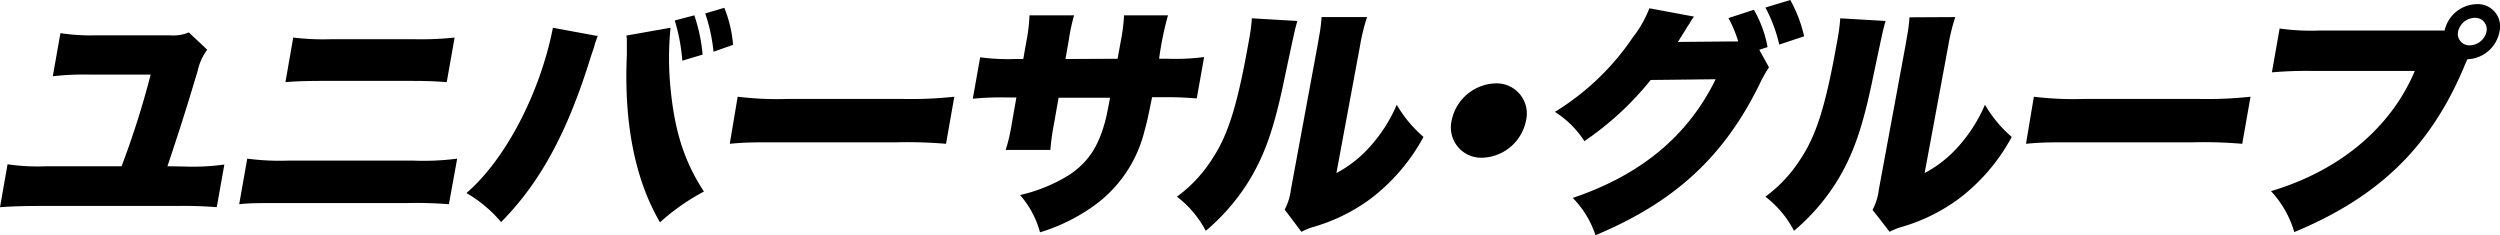 <svg id="レイヤー_1" data-name="レイヤー 1" xmlns="http://www.w3.org/2000/svg" viewBox="0 0 301.63 28.38"><path d="M22.23,20.09a27.21,27.21,0,0,0,4.84-.24L26.15,25a46.47,46.47,0,0,0-4.71-.15H4.61c-2,0-3.33.06-4.61.15l.91-5.18a24.36,24.36,0,0,0,4.64.24h9.12A106.48,106.48,0,0,0,18.18,9h-7.3a33.42,33.42,0,0,0-4.51.2L7.29,4a24.52,24.52,0,0,0,4.4.26h8.79a4.85,4.85,0,0,0,2.3-.35L25,6a6.64,6.64,0,0,0-1.16,2.59c-1.56,5.17-2.22,7.23-3.64,11.47Z"/><path d="M29.83,19.14a30,30,0,0,0,4.87.24H49.91a31.29,31.29,0,0,0,5.25-.24l-1,5.5a50.19,50.19,0,0,0-5.09-.14H33.71c-2.62,0-3.65,0-4.85.14ZM35.38,4.53a29.9,29.9,0,0,0,4.55.2h10a38.47,38.47,0,0,0,4.92-.2l-.95,5.38c-1.66-.12-2.42-.15-4.8-.15H39c-2.18,0-3.51.06-4.56.15Z"/><path d="M72.12,4.35a2.32,2.32,0,0,0-.17.47,4,4,0,0,0-.26.83l-.2.58-.23.68c-2.77,9-6.08,15.12-10.8,19.88a16.17,16.17,0,0,0-4.18-3.5C61,19.23,65.17,11.2,66.71,3.35Zm8.77-1a1,1,0,0,1,0,.12,36.63,36.63,0,0,0-.06,6.38c.46,5.68,1.64,9.5,4.1,13.26a26.4,26.4,0,0,0-5.3,3.71c-3-5.12-4.37-11.94-4-20.17,0-.3,0-.5,0-.56V4.94l0-.29-.06-.36Zm2.88-1.5a20,20,0,0,1,1,4.74l-2.45.73a22,22,0,0,0-.91-4.85Zm2.32,4.39a21.28,21.28,0,0,0-1-4.62l2.3-.68a15.33,15.33,0,0,1,1.06,4.47Z"/><path d="M89,11.67a40,40,0,0,0,6,.27h14.06a48.6,48.6,0,0,0,6.08-.27l-1,5.68a54.81,54.81,0,0,0-6-.18h-14c-3.29,0-4.27,0-6.09.18Z"/><path d="M134.85,7.09c.08-.5.14-.86.19-1.09l.15-.85a22.54,22.54,0,0,0,.43-3.3h5.3a37.7,37.7,0,0,0-1.07,5.24H141a26.21,26.21,0,0,0,4.28-.21l-.89,5a40.47,40.47,0,0,0-4.12-.15H139c-.47,2.33-.61,3-.92,4.09a15.71,15.71,0,0,1-5.92,8.88,22.38,22.38,0,0,1-6.68,3.33,11.32,11.32,0,0,0-2.41-4.5A19.06,19.06,0,0,0,129.16,21c2.28-1.59,3.47-3.5,4.29-6.8.12-.53.16-.73.48-2.41h-6.21l-.58,3.3a27,27,0,0,0-.41,3h-5.39a21.72,21.72,0,0,0,.72-3.09l.57-3.24h-1.08a35,35,0,0,0-4.18.15l.89-5a24.7,24.7,0,0,0,4.2.21h1l.38-2.15a19.93,19.93,0,0,0,.37-3.12h5.38a23,23,0,0,0-.64,3l-.4,2.27Z"/><path d="M156.53,2.53c-.29,1-.29,1-1.53,6.82-1.26,6.15-2.42,9.41-4.4,12.62a25.32,25.32,0,0,1-5.12,5.88A12.48,12.48,0,0,0,142,23.73a16.79,16.79,0,0,0,4.33-4.67c1.89-2.89,3-6.53,4.35-14.15a22.32,22.32,0,0,0,.36-2.7Zm8.41-.47a23.21,23.21,0,0,0-.84,3.41l-2.86,15.41a14.6,14.6,0,0,0,4.1-3.24,18.37,18.37,0,0,0,3.18-5,15.17,15.17,0,0,0,3.23,3.88A23.29,23.29,0,0,1,165.34,24a21.8,21.8,0,0,1-6.77,3.35,7.67,7.67,0,0,0-1.55.62L155,25.29a7.07,7.07,0,0,0,.76-2.47l3.22-17.41.18-1.06a17.87,17.87,0,0,0,.29-2.29Z"/><path d="M184.12,14.53a5.56,5.56,0,0,1-5.26,4.5,3.66,3.66,0,0,1-3.72-4.47,5.58,5.58,0,0,1,5.3-4.5A3.64,3.64,0,0,1,184.12,14.53Z"/><path d="M213.43,8.12a16.37,16.37,0,0,0-1.12,2C208,18.94,202,24.41,192.5,28.38a11.63,11.63,0,0,0-2.74-4.5C198,21.09,203.64,16.41,207,9.56l-7.84.09a36.86,36.86,0,0,1-8,7.38,11.53,11.53,0,0,0-3.56-3.53,30.64,30.64,0,0,0,9.41-9A13.52,13.52,0,0,0,199,1l5.38,1c-.2.29-.23.32-.48.71,0,.08-.16.26-.29.47l-.37.61c-.28.44-.45.74-.49.77a4,4,0,0,1-.32.5L209.07,5h.65a14.71,14.71,0,0,0-1.18-2.82l3.07-1a14,14,0,0,1,1.65,4.5l-1,.33ZM216,0a16.22,16.22,0,0,1,1.67,4.38l-3,1A17.9,17.9,0,0,0,213,.91Z"/><path d="M227.5,2.53c-.29,1-.29,1-1.52,6.82-1.26,6.15-2.43,9.41-4.41,12.62a25.32,25.32,0,0,1-5.12,5.88A12.34,12.34,0,0,0,213,23.73a16.9,16.9,0,0,0,4.32-4.67c1.89-2.89,3-6.53,4.35-14.15a22.32,22.32,0,0,0,.36-2.7Zm8.41-.47a23.21,23.21,0,0,0-.84,3.41l-2.86,15.41a14.45,14.45,0,0,0,4.1-3.24,18.37,18.37,0,0,0,3.18-5,15.17,15.17,0,0,0,3.23,3.88A23,23,0,0,1,236.31,24a21.8,21.8,0,0,1-6.77,3.35,7.67,7.67,0,0,0-1.55.62l-2.06-2.65a7.07,7.07,0,0,0,.76-2.47l3.22-17.41.18-1.06a17.87,17.87,0,0,0,.29-2.29Z"/><path d="M245.39,11.67a39.72,39.72,0,0,0,6,.27h14.06a48.5,48.5,0,0,0,6.08-.27l-1,5.68a54.81,54.81,0,0,0-6-.18h-14c-3.3,0-4.27,0-6.09.18Z"/><path d="M297.64,7.26l-.05.12a2.87,2.87,0,0,1-.14.3l-.31.76C293.06,17.88,286.9,23.82,276.81,28A12.27,12.27,0,0,0,274,23.06c8.26-2.45,14.47-7.65,17.35-14.5H279a47.15,47.15,0,0,0-4.89.17l.93-5.29a27.09,27.09,0,0,0,4.91.24h15A4.06,4.06,0,0,1,298.83.5a2.69,2.69,0,0,1,2.74,3.32,4.09,4.09,0,0,1-3.88,3.33Zm-1.07-3.44A1.38,1.38,0,0,0,298,5.47a2.11,2.11,0,0,0,2-1.65,1.38,1.38,0,0,0-1.39-1.67A2.11,2.11,0,0,0,296.57,3.82Z"/></svg>